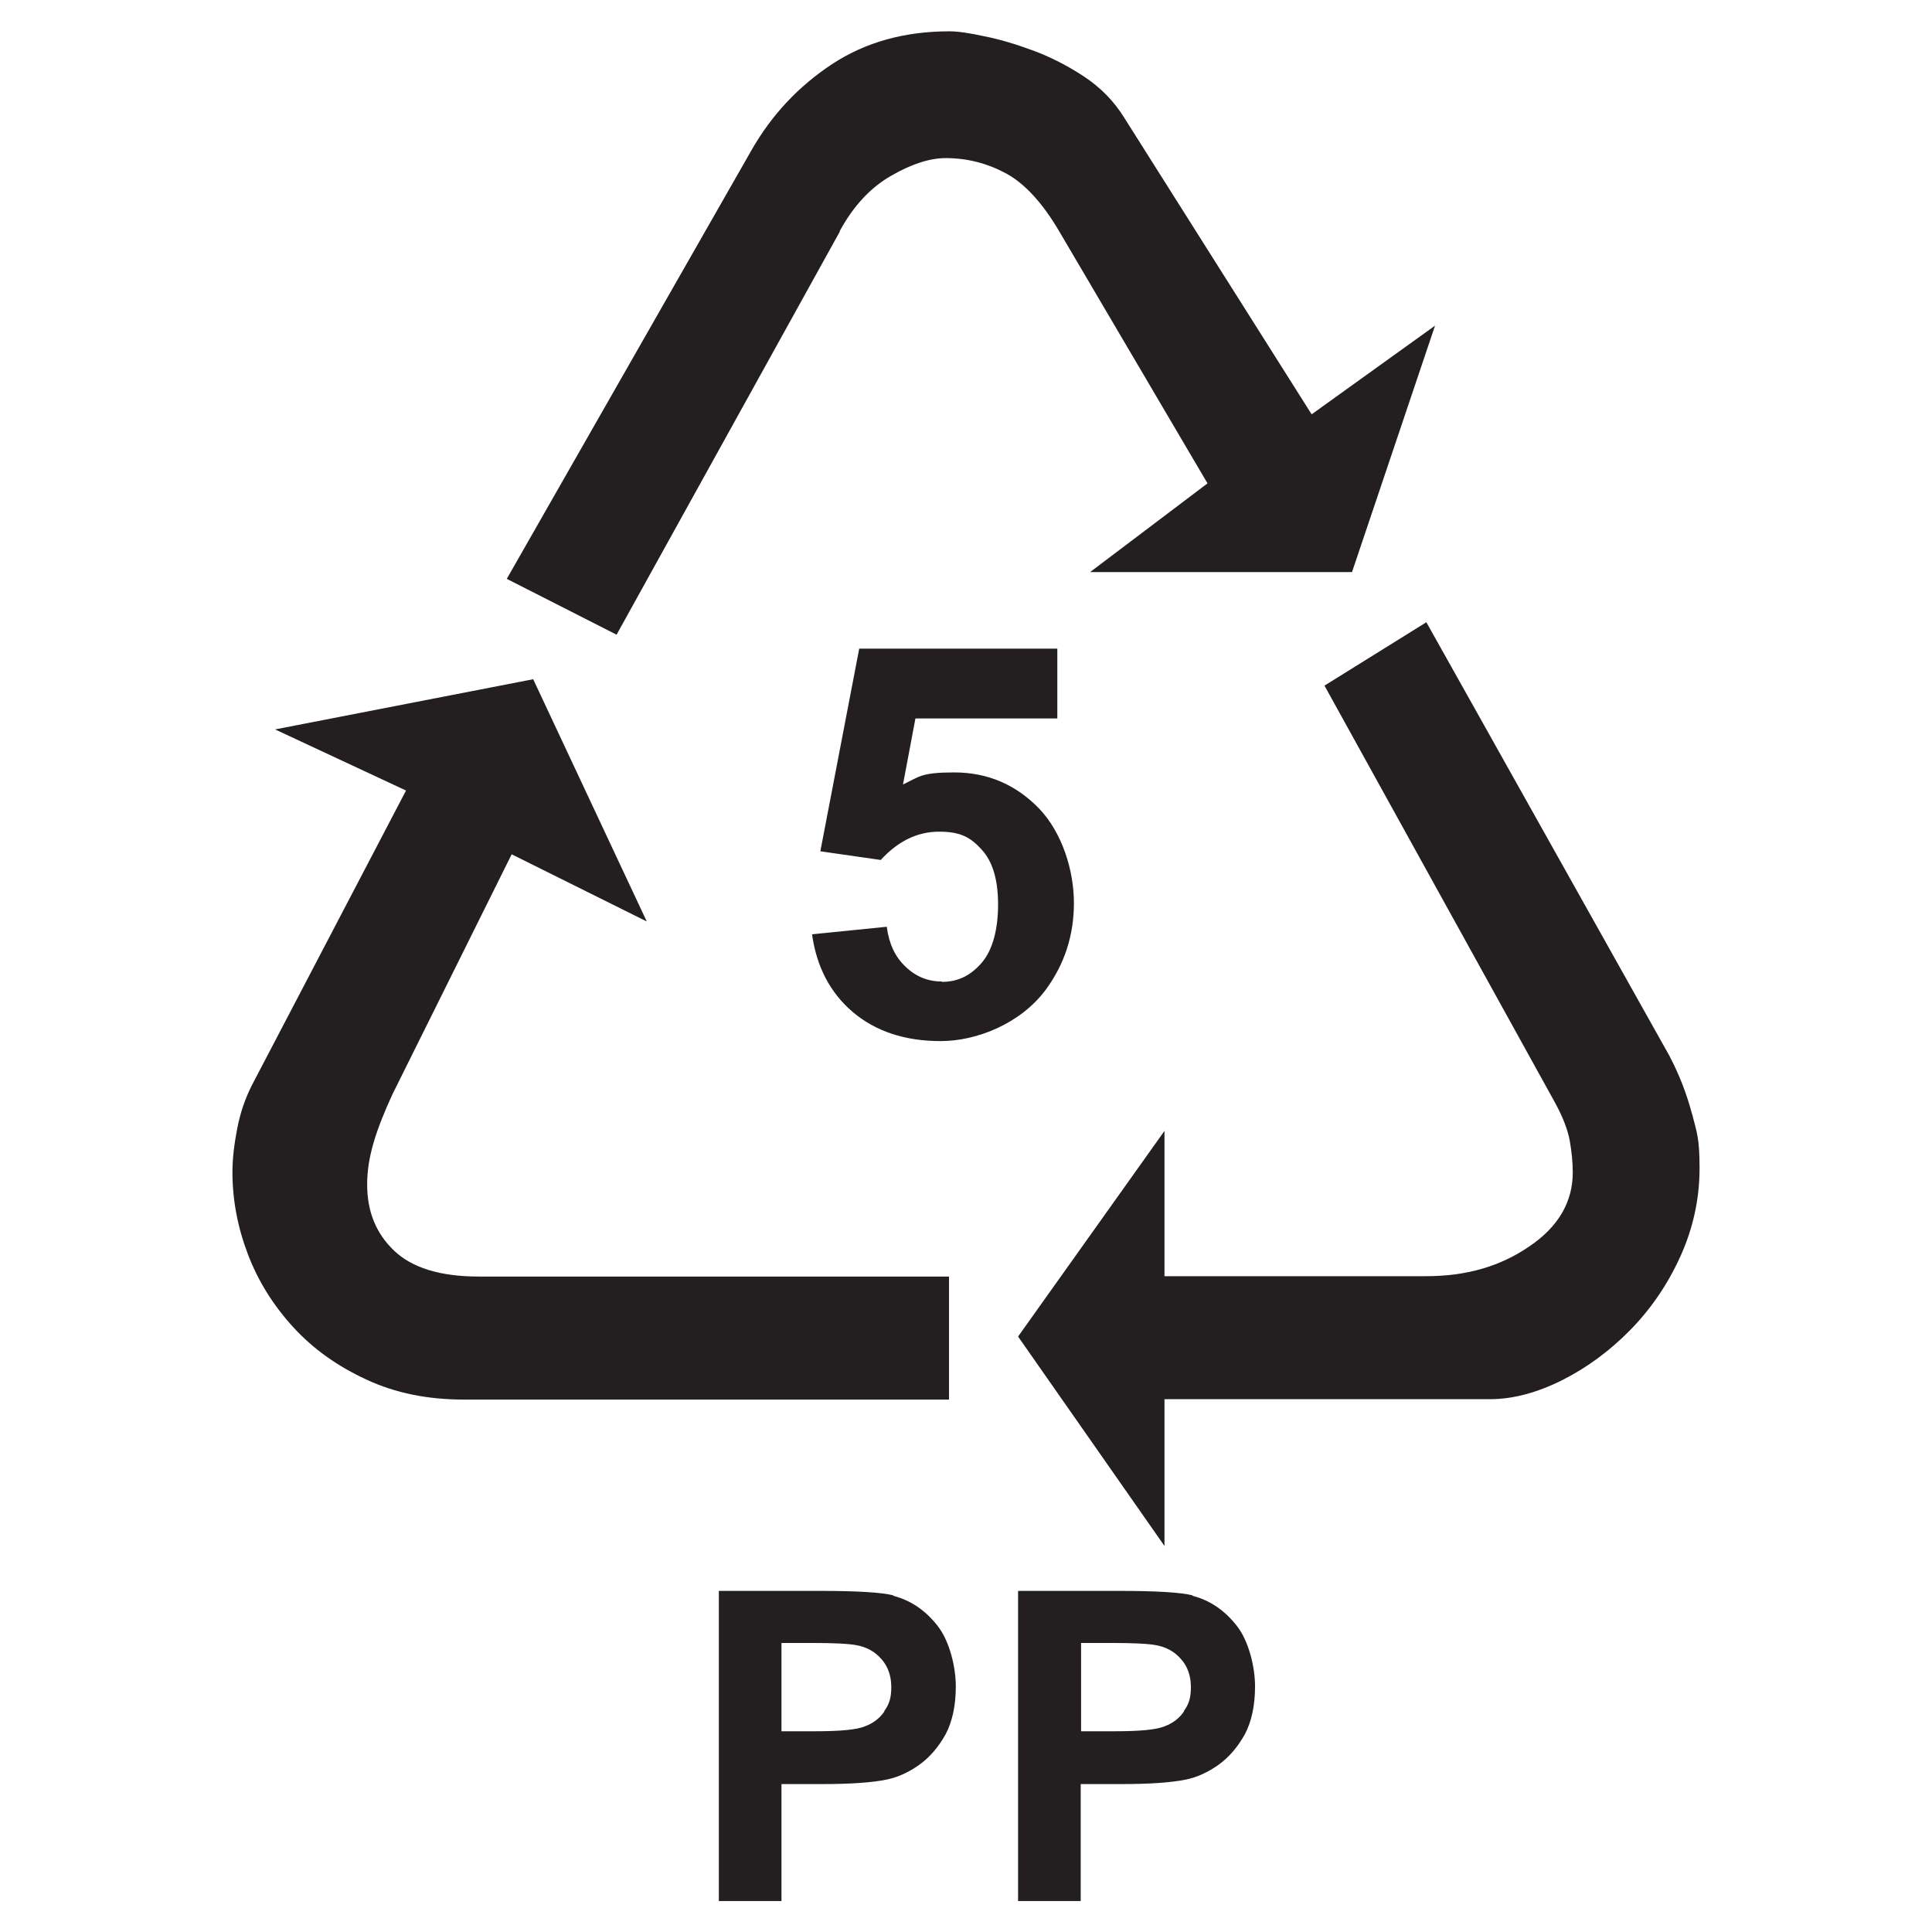 <?xml version="1.0" encoding="UTF-8"?>
<svg id="Layer_1" data-name="Layer 1" xmlns="http://www.w3.org/2000/svg" version="1.1" viewBox="0 0 512 512" width="512" height="512">
  <path d="M251.4,338.3h-124.5c-10.2,0-17.7-2.3-22.5-6.9-4.8-4.6-7.1-10.4-7.1-17.5s2.2-14.1,6.7-23.9l31.6-63.6,35.8,17.8-30.1-64.2-68.4,13.3,34.7,16.2-40.9,78.2c-1.7,3.4-3,7.1-3.8,11.2-.8,4.1-1.3,8-1.3,11.7,0,7.5,1.4,14.7,4.1,21.8,2.7,7.1,6.7,13.5,12,19.3,5.3,5.8,11.8,10.4,19.4,13.9,7.7,3.6,16.3,5.3,25.8,5.3h128.6v-32.6Z" fill="#231f20" stroke-width="0"/>
  <path d="M222.5,61.3c3.7-6.8,8.3-11.7,13.8-14.8,5.4-3.1,10.2-4.6,14.3-4.6,5.8,0,11.1,1.4,16.1,4.1,4.9,2.7,9.6,7.8,14,15.3l39.3,66.8-31.1,23.5h69.4l22-65.3-32.7,23.5-49.6-78.5c-2.7-4.4-6.3-8.1-10.7-11-4.4-2.9-8.9-5.2-13.5-6.9-4.6-1.7-8.9-3-13-3.8-4.1-.9-7.1-1.3-9.2-1.3-11.9,0-22.3,2.9-31.1,8.7-8.8,5.8-16,13.4-21.4,22.9l-64.8,113.5,29.1,14.8,59.2-106.9Z" fill="#231f20" stroke-width="0"/>
  <path d="M448.4,295.2c-1.4-5.3-3.4-10.5-6.1-15.6l-64.3-114.7-27,16.8,61.2,110.7c2,3.7,3.3,7.1,3.8,9.9.5,2.9.8,5.7.8,8.4,0,7.8-3.8,14.4-11.5,19.6-7.7,5.3-16.7,7.9-27.3,7.9h-69.4v-38.5l-38.8,54.5,38.8,55.5v-38.9h86.2c6.1,0,12.5-1.7,19.1-5,6.6-3.3,12.7-7.8,18.1-13.3,5.4-5.5,9.9-12,13.3-19.5,3.4-7.5,5.1-15.3,5.1-23.4s-.7-9.3-2-14.5Z" fill="#231f20" stroke-width="0"/>
  <path d="M236.8,422.8c-3.1-.8-9.6-1.2-19.7-1.2h-26.6v82.2h16.6v-31h10.8c7.5,0,13.2-.4,17.1-1.2,2.9-.6,5.8-1.9,8.6-3.9,2.8-2,5.1-4.7,7-8.1,1.8-3.4,2.7-7.7,2.7-12.7s-1.6-11.9-4.8-16c-3.2-4.1-7.1-6.8-11.8-8ZM234.4,453.5c-1.2,1.8-3,3.2-5.2,4-2.2.9-6.5,1.3-13.1,1.3h-9v-23.4h8c5.9,0,9.9.2,11.9.6,2.7.5,4.9,1.7,6.6,3.7,1.7,1.9,2.6,4.4,2.6,7.4s-.6,4.6-1.9,6.4Z" fill="#231f20" stroke-width="0"/>
  <path d="M316.1,422.8c-3.1-.8-9.6-1.2-19.7-1.2h-26.6v82.2h16.6v-31h10.8c7.5,0,13.2-.4,17.1-1.2,2.9-.6,5.8-1.9,8.6-3.9,2.8-2,5.1-4.7,7-8.1,1.8-3.4,2.7-7.7,2.7-12.7s-1.6-11.9-4.8-16c-3.2-4.1-7.1-6.8-11.8-8ZM313.8,453.5c-1.2,1.8-3,3.2-5.2,4-2.2.9-6.5,1.3-13.1,1.3h-9v-23.4h8c5.9,0,9.9.2,11.9.6,2.7.5,4.9,1.7,6.6,3.7,1.7,1.9,2.6,4.4,2.6,7.4s-.6,4.6-1.9,6.4Z" fill="#231f20" stroke-width="0"/>
  <path d="M249.5,260.1c-3.6,0-6.8-1.3-9.5-3.9-2.8-2.6-4.4-6.1-5-10.6l-19.8,2c1.2,8.6,4.8,15.5,10.8,20.6,6,5.1,13.8,7.7,23.3,7.7s21.2-4.6,27.9-13.7c4.9-6.7,7.4-14.3,7.4-22.9s-3.1-18.6-9.2-25c-6.2-6.4-13.7-9.6-22.5-9.6s-9.2,1.1-13.6,3.2l3.3-17.5h37.6v-18.5h-52.5l-10.3,53.7,16,2.3c4.6-5,9.7-7.5,15.5-7.5s8.4,1.6,11.3,4.8c2.9,3.2,4.3,8,4.3,14.5s-1.4,12-4.3,15.4c-2.9,3.4-6.3,5.1-10.5,5.1Z" fill="#231f20" stroke-width="0"/>
</svg>